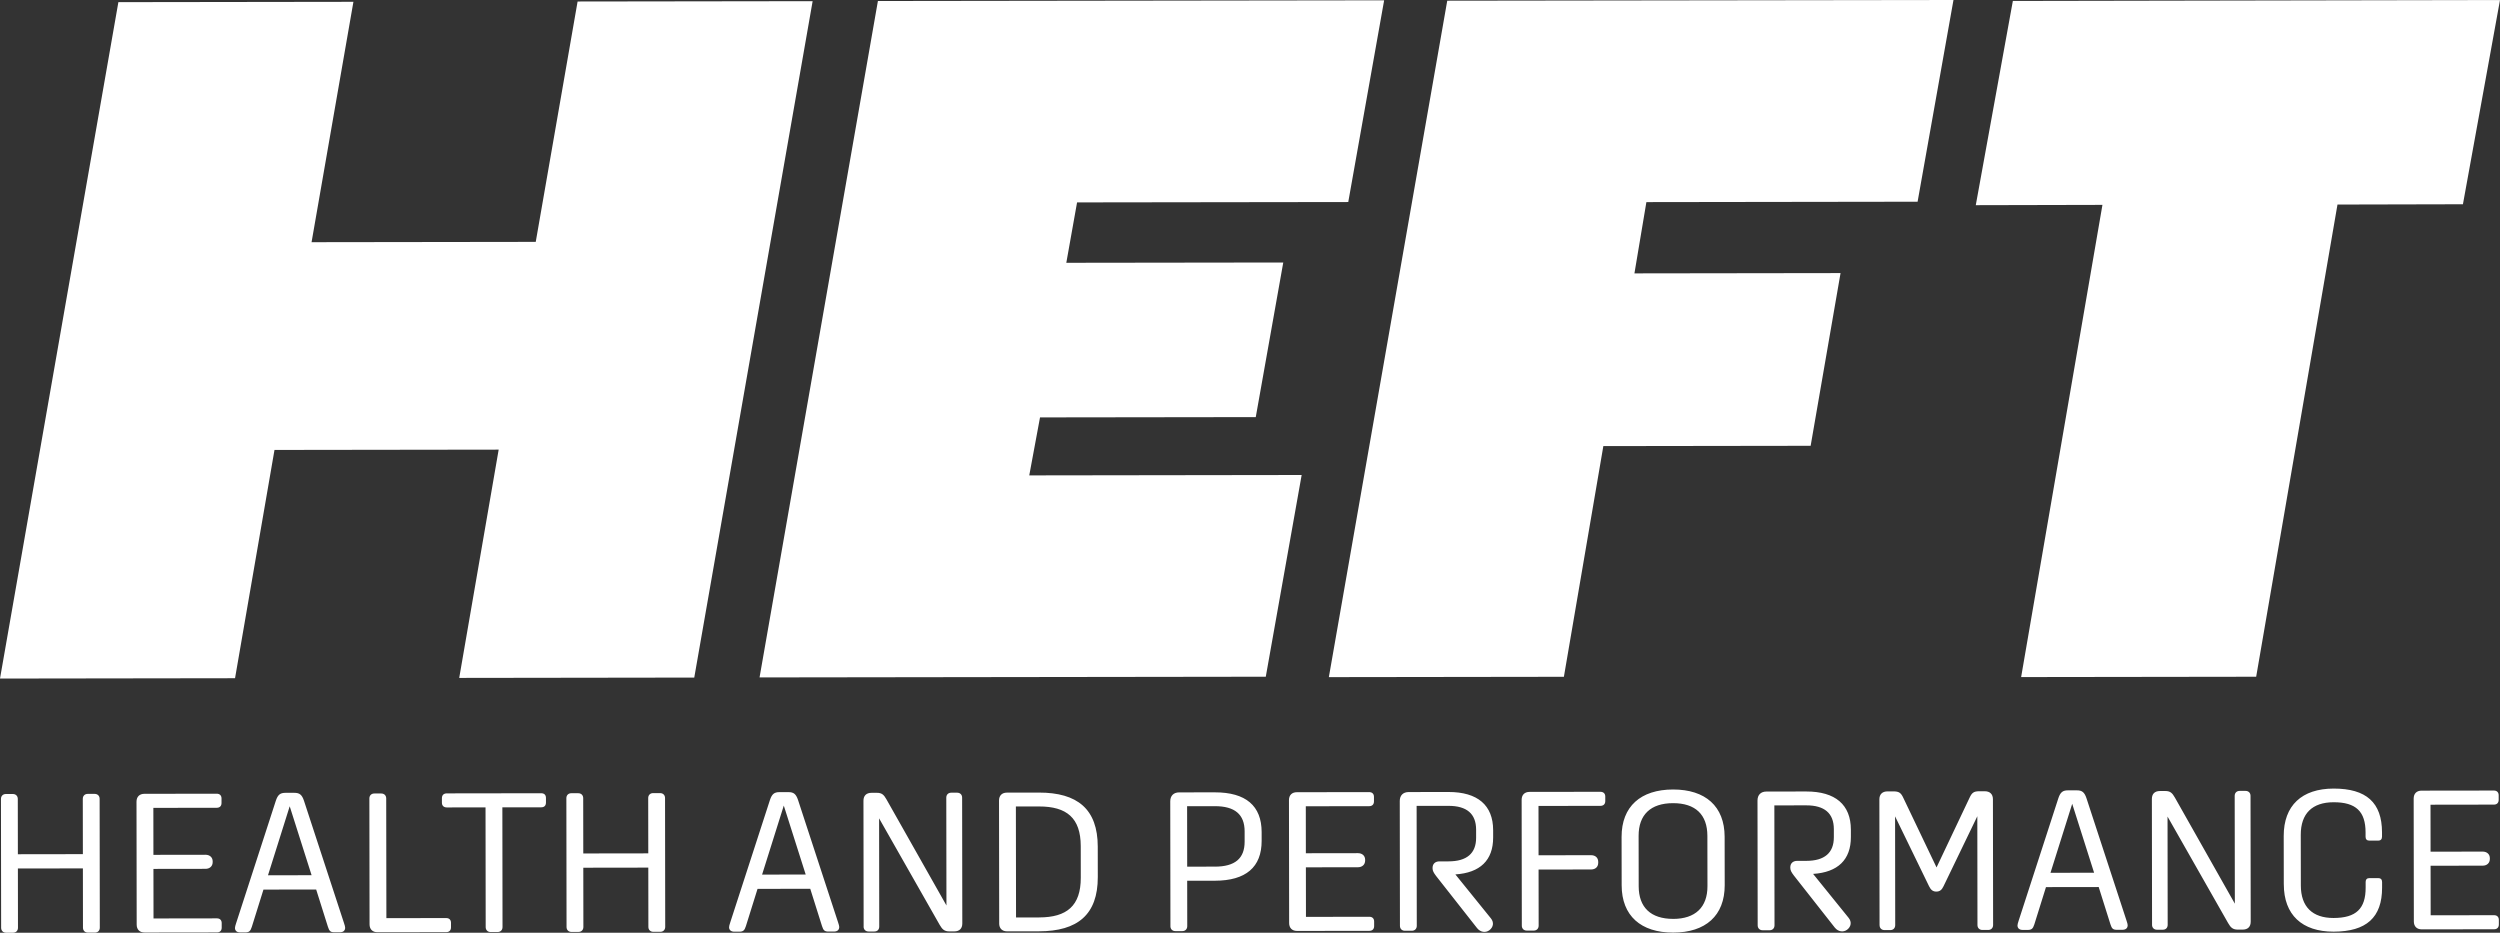 <svg xmlns="http://www.w3.org/2000/svg" viewBox="0 0 1280 477.55"><rect x="0" y="0" width="1280" height="477.55" fill="#333333" stroke="none"/><path d="M295.73.77 416.07.6l-60.61 346.32-120.34.17 20.2-116.88-114.78.16-20.2 116.88L0 347.42 60.61 1.1 180.95.93 159.52 124l114.78-.16L295.73.77Zm394.58 102.67-138.85.19-5.51 30.92 111.08-.15-14.08 79.16-110.46.15-5.51 29.69 139.47-.2-18.37 103.28-259.19.36L449.49.52 708.68.16l-18.37 103.28Zm291.49-.16-138.85.2-6.12 36.49 105.53-.15-15.31 88.43-106.14.15-20.2 118.12-120.34.17L740.99.36 1000.18 0l-18.37 103.28h-.01ZM1280 .02l-18.98 104.56-64.23.15-41.63 241.76-120.34.17 41.63-241.76-64.85.15L1030.58.49 1280 .02ZM.58 475.02l-.09-65.95c0-1.52 1.01-2.54 2.53-2.54h3.55c1.52 0 2.54 1.01 2.54 2.53l.04 28.31 33.28-.05-.04-28.31c0-1.52 1.01-2.54 2.53-2.54h3.55c1.52 0 2.54 1.01 2.54 2.53l.09 65.95c0 1.52-1.01 2.54-2.53 2.54h-3.55c-1.52 0-2.53-1.01-2.54-2.53l-.04-30.34-33.28.05.04 30.34c0 1.52-1.01 2.54-2.53 2.54H3.12c-1.52 0-2.53-1.01-2.54-2.53Zm69.4-1.62-.09-62.91c0-2.54 1.52-4.06 4.05-4.06l37.04-.05c1.52 0 2.44.91 2.44 2.43v2.33c0 1.52-.91 2.44-2.43 2.44l-32.47.05.03 24.05 26.68-.04c2.13 0 3.65 1.31 3.66 3.34v.41c0 2.13-1.52 3.45-3.65 3.45l-26.68.04.04 25.37 32.47-.05c1.52 0 2.44.91 2.44 2.43v2.33c0 1.52-.91 2.44-2.43 2.44l-37.04.05c-2.53 0-4.06-1.52-4.06-4.05Zm50.33 1.66c0-.51.2-1.22.6-2.44l20.31-62.63c1.01-3.05 2.23-4.06 4.86-4.06h4.67c2.63-.01 3.86 1 4.88 4.04l20.48 62.58c.41 1.22.61 1.93.61 2.44 0 1.42-.92 2.34-2.74 2.34h-2.74c-2.03 0-2.64-.6-3.35-2.83l-6.01-19.07-26.99.04-5.96 19.08c-.71 2.23-1.42 2.84-3.45 2.85h-2.44c-1.82 0-2.74-.9-2.74-2.33h.01Zm39.23-26.95-11.21-35.3-11.12 35.33 22.32-.03Zm29.67 25.13-.09-64.43c0-1.52 1.01-2.54 2.53-2.54h3.55c1.52 0 2.54 1.01 2.54 2.53l.09 61.29 30.64-.04c1.52 0 2.44.91 2.44 2.43v2.33c0 1.52-.91 2.44-2.43 2.44l-35.21.05c-2.54 0-4.06-1.52-4.06-4.05Zm59.46 1.43-.08-61.29-19.79.03c-1.62 0-2.53-.91-2.54-2.43v-2.33c0-1.52.9-2.44 2.53-2.44l48.3-.07c1.62 0 2.44.91 2.44 2.43v2.33c0 1.52-.8 2.44-2.43 2.44l-19.89.03.08 61.29c0 1.52-1.01 2.54-2.53 2.54h-3.55c-1.52 0-2.53-1.01-2.54-2.53Zm41.4-.05-.09-65.95c0-1.52 1.01-2.54 2.53-2.54h3.55c1.52 0 2.54 1.01 2.54 2.53l.04 28.31 33.28-.05-.04-28.31c0-1.52 1.01-2.54 2.53-2.54h3.55c1.52 0 2.54 1.01 2.54 2.53l.09 65.95c0 1.52-1.01 2.54-2.53 2.54h-3.55c-1.52 0-2.54-1.01-2.54-2.53l-.04-30.34-33.28.05.04 30.34c0 1.52-1.01 2.54-2.53 2.54h-3.55c-1.52 0-2.54-1.01-2.54-2.53Zm83.22.08c0-.51.2-1.22.6-2.44l20.31-62.63c1.01-3.05 2.22-4.06 4.86-4.06h4.66c2.64-.01 3.86 1 4.88 4.04l20.48 62.58c.41 1.22.61 1.93.61 2.43 0 1.42-.91 2.34-2.74 2.34h-2.74c-2.03 0-2.64-.6-3.35-2.83l-6.01-19.07-26.99.04-5.96 19.08c-.7 2.23-1.41 2.84-3.44 2.85h-2.44c-1.83 0-2.74-.91-2.74-2.33Zm39.23-26.94-11.22-35.3-11.11 35.33 22.32-.03Zm29.66 26.65-.09-64.43c0-2.54 1.42-4.06 4.15-4.06h2.74c2.54 0 3.56 1.01 4.88 3.34l30.72 54.34-.08-55.2c0-1.52 1.01-2.54 2.53-2.54h3.04c1.52 0 2.54 1.01 2.54 2.53l.09 64.43c0 2.54-1.42 4.06-4.16 4.06h-2.44c-2.54 0-3.65-1.01-4.98-3.34l-31.02-54.55.07 55.4c0 1.52-.91 2.54-2.53 2.54h-2.94c-1.52 0-2.54-1.01-2.54-2.53h.02Zm69.41-1.62-.09-62.91c0-2.54 1.51-4.06 4.05-4.06l16.33-.02c19.79-.03 30.15 8.48 30.17 27.66l.02 15.63c.02 19.18-10.31 27.71-30.1 27.74l-16.33.02c-2.54 0-4.06-1.52-4.06-4.05Zm20.49-3.07c14.11-.02 21.3-5.92 21.28-20.32l-.02-16.23c-.02-14.41-7.24-20.28-21.34-20.26h-11.87l.08 56.84h11.87v-.03Zm67.18 4.47-.09-63.92c0-2.84 1.72-4.57 4.56-4.57l18.26-.02c15.83-.02 23.96 6.87 23.97 20.36v4.46c.02 13.49-8.08 20.4-23.91 20.43l-14.21.02.03 23.24c0 1.52-1.01 2.54-2.53 2.54h-3.55c-1.52 0-2.54-1.01-2.54-2.53h.01Zm22.79-30.47c10.25-.01 15.22-4.18 15.2-12.81v-5.28c-.02-8.62-4.99-12.88-15.24-12.87l-14.21.02.04 30.95 14.21-.02Zm37.99 28.86-.09-62.91c0-2.54 1.51-4.06 4.05-4.06l37.03-.05c1.52 0 2.44.91 2.44 2.43v2.33c0 1.52-.9 2.44-2.43 2.44l-32.47.05.03 24.05 26.69-.04c2.13 0 3.65 1.31 3.66 3.34v.41c0 2.13-1.52 3.45-3.65 3.46l-26.69.04.04 25.37 32.47-.05c1.52 0 2.44.91 2.44 2.43v2.33c0 1.52-.91 2.44-2.43 2.44l-37.03.05c-2.54 0-4.06-1.52-4.06-4.05Zm96.3 2.71-21.04-26.76c-1.22-1.62-1.83-2.64-1.83-3.96v-.2c0-2.13 1.41-3.35 3.55-3.35h4.66c9.33-.02 14.1-4.09 14.09-12.1v-4.16c-.02-8.12-4.79-12.17-14.13-12.16l-16.33.02.08 61.39c0 1.52-1.01 2.54-2.53 2.54h-3.55c-1.52 0-2.53-1-2.54-2.53l-.09-63.92c0-2.84 1.71-4.57 4.56-4.57l20.39-.03c14.92-.02 22.84 6.77 22.86 19.55v3.75c.02 11.67-6.67 18.07-19.34 18.9l18.19 22.5c1.73 2.13 1.23 4.56-.8 6.09-1.92 1.42-4.56 1.02-6.19-1.01Zm22.83-1.35-.09-64.43c0-2.54 1.52-4.06 4.05-4.06l36.23-.05c1.62 0 2.54.91 2.54 2.43v2.33c0 1.52-.91 2.44-2.53 2.44l-31.66.04.03 25.26 26.89-.04c2.23 0 3.66 1.31 3.66 3.44v.41c0 2.13-1.42 3.45-3.65 3.46l-26.89.04.04 28.71c0 1.52-1.01 2.54-2.53 2.54h-3.55c-1.52 0-2.54-1.01-2.54-2.53Zm103.84-45.5.04 24.76c.02 15.63-9.81 24.26-26.35 24.29-16.54.02-26.39-8.59-26.41-24.22l-.04-24.76c-.02-15.63 9.81-24.26 26.35-24.29 16.54-.02 26.39 8.59 26.41 24.21Zm-26.32 42.04c11.26-.02 17.55-5.91 17.53-16.77l-.04-25.77c-.02-10.86-6.11-16.73-17.58-16.72-11.47.01-17.65 5.91-17.63 16.76l.04 25.77c.01 10.86 6.21 16.73 17.68 16.72Zm82.81 4.55-21.04-26.76c-1.22-1.62-1.83-2.64-1.83-3.96v-.2c0-2.13 1.41-3.35 3.55-3.35h4.66c9.33-.02 14.1-4.09 14.09-12.1v-4.16c-.02-8.12-4.79-12.17-14.13-12.16l-16.33.02.08 61.39c0 1.52-1.01 2.54-2.53 2.54h-3.55c-1.52 0-2.53-1.01-2.54-2.53l-.09-63.92c0-2.84 1.71-4.57 4.56-4.57l20.39-.03c14.92-.02 22.84 6.77 22.86 19.55v3.75c.02 11.67-6.67 18.07-19.34 18.9l18.19 22.5c1.73 2.13 1.23 4.57-.8 6.09-1.92 1.42-4.56 1.02-6.19-1.01Zm22.83-1.35-.09-64.43c0-2.54 1.51-4.06 4.15-4.06h3.04c2.84 0 3.86.7 5.08 3.34l17 35.59 16.89-35.64c1.21-2.64 2.22-3.35 4.97-3.36h2.84c2.63 0 4.16 1.51 4.17 4.05l.09 64.43c0 1.52-1.01 2.54-2.53 2.54H1015c-1.52 0-2.54-1.01-2.54-2.53l-.07-55.7-17.3 35.84c-.92 1.93-1.92 2.74-3.75 2.74-1.62 0-2.74-.81-3.66-2.73l-17.4-35.79.07 55.7c0 1.52-1.01 2.54-2.53 2.54h-2.94c-1.52 0-2.53-1.01-2.54-2.53h-.01Zm70.63.11c0-.51.2-1.22.6-2.44l20.31-62.63c1.01-3.04 2.23-4.06 4.86-4.06h4.67c2.63-.01 3.86 1 4.88 4.05l20.48 62.58c.41 1.22.61 1.93.61 2.43 0 1.42-.92 2.34-2.74 2.34h-2.74c-2.03 0-2.64-.6-3.35-2.83l-6.01-19.07-26.99.04-5.96 19.08c-.71 2.23-1.42 2.84-3.45 2.85h-2.44c-1.82 0-2.74-.91-2.74-2.33Zm39.22-26.95-11.21-35.3-11.12 35.33 22.32-.03h.01Zm29.67 26.65-.09-64.43c0-2.54 1.41-4.06 4.15-4.06h2.74c2.53 0 3.55 1.01 4.88 3.34l30.71 54.34-.08-55.2c0-1.52 1.01-2.54 2.53-2.54h3.04c1.52 0 2.54 1.01 2.54 2.53l.09 64.43c0 2.54-1.41 4.06-4.15 4.06h-2.44c-2.53 0-3.65-1.01-4.97-3.34l-31.02-54.54.07 55.4c0 1.52-.91 2.54-2.53 2.54h-2.94c-1.52 0-2.53-1.01-2.54-2.53Zm67.45-20.69-.04-24.76c-.02-15.63 9.3-24.26 25.54-24.29 16.74-.02 24.77 7.17 24.79 22.39v2.23c0 1.32-.7 2.03-1.92 2.03h-4.57c-1.22 0-1.93-.7-1.93-1.92v-2.33c-.02-10.65-4.9-15.42-16.36-15.4-10.96.01-16.83 5.81-16.82 16.66l.04 25.98c.01 10.86 5.91 16.63 16.76 16.62 11.57-.02 16.44-4.79 16.42-15.55v-2.94c0-1.22.7-1.93 1.92-1.93h4.57c1.22 0 1.93.7 1.93 2.02v2.84c.02 15.32-8.08 22.54-24.82 22.56-16.13.02-25.48-8.59-25.5-24.22h-.01Zm66.59 18.98-.09-62.91c0-2.54 1.51-4.06 4.05-4.06l37.03-.05c1.52 0 2.44.91 2.44 2.43v2.33c0 1.52-.9 2.44-2.43 2.44l-32.47.05.03 24.05 26.69-.04c2.13 0 3.65 1.31 3.66 3.34v.41c0 2.13-1.52 3.45-3.65 3.45l-26.69.04.04 25.37 32.47-.05c1.52 0 2.44.91 2.44 2.43v2.33c0 1.52-.91 2.44-2.43 2.44l-37.03.05c-2.54 0-4.06-1.52-4.06-4.05Z" style="fill:#fff;stroke-width:0"/></svg>